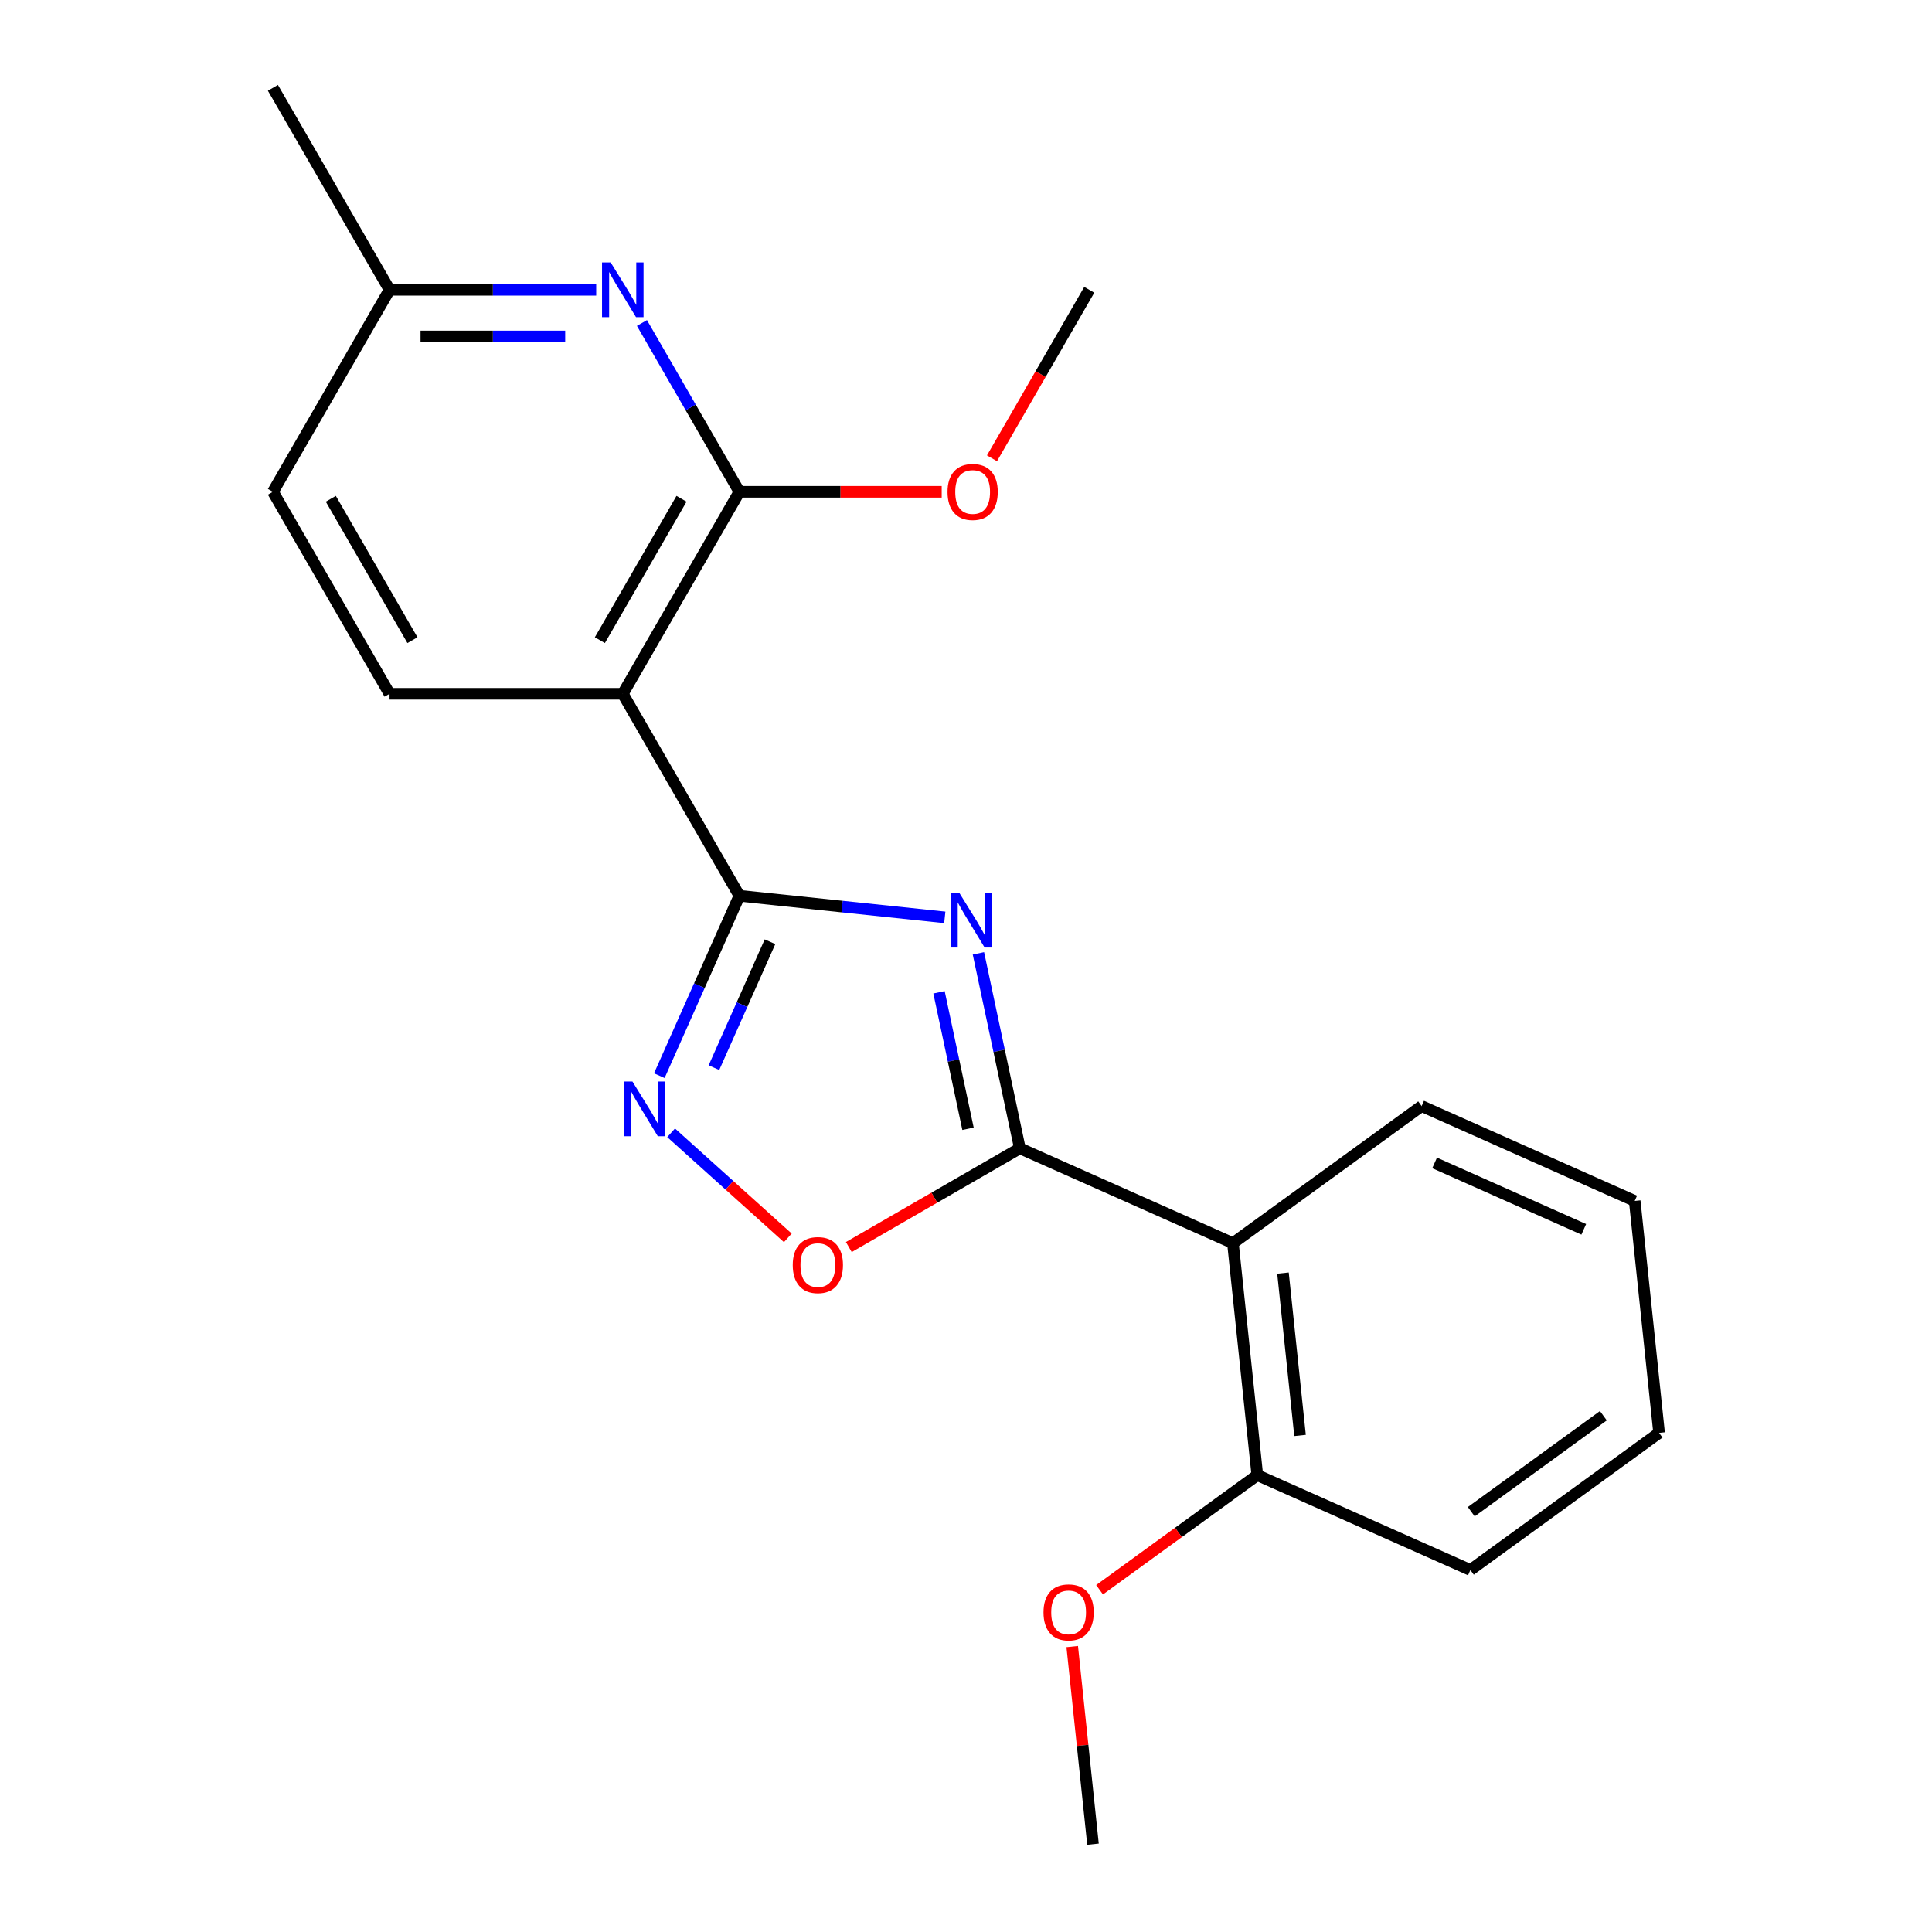 <?xml version='1.0' encoding='iso-8859-1'?>
<svg version='1.1' baseProfile='full'
              xmlns='http://www.w3.org/2000/svg'
                      xmlns:rdkit='http://www.rdkit.org/xml'
                      xmlns:xlink='http://www.w3.org/1999/xlink'
                  xml:space='preserve'
width='1000px' height='1000px' viewBox='0 0 1000 1000'>
<!-- END OF HEADER -->
<rect style='opacity:1.0;fill:#FFFFFF;stroke:none' width='1000' height='1000' x='0' y='0'> </rect>
<path class='bond-0' d='M 489.017,474.827 L 435.865,469.24' style='fill:none;fill-rule:evenodd;stroke:#0000FF;stroke-width:6px;stroke-linecap:butt;stroke-linejoin:miter;stroke-opacity:1' />
<path class='bond-0' d='M 435.865,469.24 L 382.713,463.654' style='fill:none;fill-rule:evenodd;stroke:#000000;stroke-width:6px;stroke-linecap:butt;stroke-linejoin:miter;stroke-opacity:1' />
<path class='bond-1' d='M 506.426,493.451 L 517.151,543.905' style='fill:none;fill-rule:evenodd;stroke:#0000FF;stroke-width:6px;stroke-linecap:butt;stroke-linejoin:miter;stroke-opacity:1' />
<path class='bond-1' d='M 517.151,543.905 L 527.875,594.358' style='fill:none;fill-rule:evenodd;stroke:#000000;stroke-width:6px;stroke-linecap:butt;stroke-linejoin:miter;stroke-opacity:1' />
<path class='bond-1' d='M 486.027,513.607 L 493.534,548.925' style='fill:none;fill-rule:evenodd;stroke:#0000FF;stroke-width:6px;stroke-linecap:butt;stroke-linejoin:miter;stroke-opacity:1' />
<path class='bond-1' d='M 493.534,548.925 L 501.041,584.242' style='fill:none;fill-rule:evenodd;stroke:#000000;stroke-width:6px;stroke-linecap:butt;stroke-linejoin:miter;stroke-opacity:1' />
<path class='bond-2' d='M 382.713,463.654 L 322.351,359.104' style='fill:none;fill-rule:evenodd;stroke:#000000;stroke-width:6px;stroke-linecap:butt;stroke-linejoin:miter;stroke-opacity:1' />
<path class='bond-3' d='M 382.713,463.654 L 361.985,510.208' style='fill:none;fill-rule:evenodd;stroke:#000000;stroke-width:6px;stroke-linecap:butt;stroke-linejoin:miter;stroke-opacity:1' />
<path class='bond-3' d='M 361.985,510.208 L 341.258,556.762' style='fill:none;fill-rule:evenodd;stroke:#0000FF;stroke-width:6px;stroke-linecap:butt;stroke-linejoin:miter;stroke-opacity:1' />
<path class='bond-3' d='M 398.552,487.441 L 384.043,520.029' style='fill:none;fill-rule:evenodd;stroke:#000000;stroke-width:6px;stroke-linecap:butt;stroke-linejoin:miter;stroke-opacity:1' />
<path class='bond-3' d='M 384.043,520.029 L 369.534,552.616' style='fill:none;fill-rule:evenodd;stroke:#0000FF;stroke-width:6px;stroke-linecap:butt;stroke-linejoin:miter;stroke-opacity:1' />
<path class='bond-5' d='M 527.875,594.358 L 483.609,619.915' style='fill:none;fill-rule:evenodd;stroke:#000000;stroke-width:6px;stroke-linecap:butt;stroke-linejoin:miter;stroke-opacity:1' />
<path class='bond-5' d='M 483.609,619.915 L 439.343,645.472' style='fill:none;fill-rule:evenodd;stroke:#FF0000;stroke-width:6px;stroke-linecap:butt;stroke-linejoin:miter;stroke-opacity:1' />
<path class='bond-6' d='M 527.875,594.358 L 638.162,643.461' style='fill:none;fill-rule:evenodd;stroke:#000000;stroke-width:6px;stroke-linecap:butt;stroke-linejoin:miter;stroke-opacity:1' />
<path class='bond-4' d='M 322.351,359.104 L 382.713,254.554' style='fill:none;fill-rule:evenodd;stroke:#000000;stroke-width:6px;stroke-linecap:butt;stroke-linejoin:miter;stroke-opacity:1' />
<path class='bond-4' d='M 310.495,331.349 L 352.748,258.164' style='fill:none;fill-rule:evenodd;stroke:#000000;stroke-width:6px;stroke-linecap:butt;stroke-linejoin:miter;stroke-opacity:1' />
<path class='bond-8' d='M 322.351,359.104 L 201.627,359.104' style='fill:none;fill-rule:evenodd;stroke:#000000;stroke-width:6px;stroke-linecap:butt;stroke-linejoin:miter;stroke-opacity:1' />
<path class='bond-21' d='M 347.368,586.328 L 377.569,613.521' style='fill:none;fill-rule:evenodd;stroke:#0000FF;stroke-width:6px;stroke-linecap:butt;stroke-linejoin:miter;stroke-opacity:1' />
<path class='bond-21' d='M 377.569,613.521 L 407.77,640.714' style='fill:none;fill-rule:evenodd;stroke:#FF0000;stroke-width:6px;stroke-linecap:butt;stroke-linejoin:miter;stroke-opacity:1' />
<path class='bond-7' d='M 382.713,254.554 L 357.491,210.868' style='fill:none;fill-rule:evenodd;stroke:#000000;stroke-width:6px;stroke-linecap:butt;stroke-linejoin:miter;stroke-opacity:1' />
<path class='bond-7' d='M 357.491,210.868 L 332.269,167.182' style='fill:none;fill-rule:evenodd;stroke:#0000FF;stroke-width:6px;stroke-linecap:butt;stroke-linejoin:miter;stroke-opacity:1' />
<path class='bond-11' d='M 382.713,254.554 L 435.066,254.554' style='fill:none;fill-rule:evenodd;stroke:#000000;stroke-width:6px;stroke-linecap:butt;stroke-linejoin:miter;stroke-opacity:1' />
<path class='bond-11' d='M 435.066,254.554 L 487.418,254.554' style='fill:none;fill-rule:evenodd;stroke:#FF0000;stroke-width:6px;stroke-linecap:butt;stroke-linejoin:miter;stroke-opacity:1' />
<path class='bond-9' d='M 638.162,643.461 L 650.781,763.523' style='fill:none;fill-rule:evenodd;stroke:#000000;stroke-width:6px;stroke-linecap:butt;stroke-linejoin:miter;stroke-opacity:1' />
<path class='bond-9' d='M 664.067,658.947 L 672.9,742.99' style='fill:none;fill-rule:evenodd;stroke:#000000;stroke-width:6px;stroke-linecap:butt;stroke-linejoin:miter;stroke-opacity:1' />
<path class='bond-13' d='M 638.162,643.461 L 735.829,572.502' style='fill:none;fill-rule:evenodd;stroke:#000000;stroke-width:6px;stroke-linecap:butt;stroke-linejoin:miter;stroke-opacity:1' />
<path class='bond-23' d='M 308.593,150.004 L 255.11,150.004' style='fill:none;fill-rule:evenodd;stroke:#0000FF;stroke-width:6px;stroke-linecap:butt;stroke-linejoin:miter;stroke-opacity:1' />
<path class='bond-23' d='M 255.11,150.004 L 201.627,150.004' style='fill:none;fill-rule:evenodd;stroke:#000000;stroke-width:6px;stroke-linecap:butt;stroke-linejoin:miter;stroke-opacity:1' />
<path class='bond-23' d='M 292.548,174.149 L 255.11,174.149' style='fill:none;fill-rule:evenodd;stroke:#0000FF;stroke-width:6px;stroke-linecap:butt;stroke-linejoin:miter;stroke-opacity:1' />
<path class='bond-23' d='M 255.11,174.149 L 217.672,174.149' style='fill:none;fill-rule:evenodd;stroke:#000000;stroke-width:6px;stroke-linecap:butt;stroke-linejoin:miter;stroke-opacity:1' />
<path class='bond-12' d='M 201.627,359.104 L 141.265,254.554' style='fill:none;fill-rule:evenodd;stroke:#000000;stroke-width:6px;stroke-linecap:butt;stroke-linejoin:miter;stroke-opacity:1' />
<path class='bond-12' d='M 213.483,331.349 L 171.23,258.164' style='fill:none;fill-rule:evenodd;stroke:#000000;stroke-width:6px;stroke-linecap:butt;stroke-linejoin:miter;stroke-opacity:1' />
<path class='bond-14' d='M 650.781,763.523 L 609.956,793.184' style='fill:none;fill-rule:evenodd;stroke:#000000;stroke-width:6px;stroke-linecap:butt;stroke-linejoin:miter;stroke-opacity:1' />
<path class='bond-14' d='M 609.956,793.184 L 569.131,822.845' style='fill:none;fill-rule:evenodd;stroke:#FF0000;stroke-width:6px;stroke-linecap:butt;stroke-linejoin:miter;stroke-opacity:1' />
<path class='bond-15' d='M 650.781,763.523 L 761.067,812.626' style='fill:none;fill-rule:evenodd;stroke:#000000;stroke-width:6px;stroke-linecap:butt;stroke-linejoin:miter;stroke-opacity:1' />
<path class='bond-10' d='M 201.627,150.004 L 141.265,254.554' style='fill:none;fill-rule:evenodd;stroke:#000000;stroke-width:6px;stroke-linecap:butt;stroke-linejoin:miter;stroke-opacity:1' />
<path class='bond-16' d='M 201.627,150.004 L 141.265,45.455' style='fill:none;fill-rule:evenodd;stroke:#000000;stroke-width:6px;stroke-linecap:butt;stroke-linejoin:miter;stroke-opacity:1' />
<path class='bond-17' d='M 513.447,237.216 L 538.622,193.61' style='fill:none;fill-rule:evenodd;stroke:#FF0000;stroke-width:6px;stroke-linecap:butt;stroke-linejoin:miter;stroke-opacity:1' />
<path class='bond-17' d='M 538.622,193.61 L 563.798,150.004' style='fill:none;fill-rule:evenodd;stroke:#000000;stroke-width:6px;stroke-linecap:butt;stroke-linejoin:miter;stroke-opacity:1' />
<path class='bond-19' d='M 735.829,572.502 L 846.116,621.604' style='fill:none;fill-rule:evenodd;stroke:#000000;stroke-width:6px;stroke-linecap:butt;stroke-linejoin:miter;stroke-opacity:1' />
<path class='bond-19' d='M 742.551,601.924 L 819.752,636.296' style='fill:none;fill-rule:evenodd;stroke:#000000;stroke-width:6px;stroke-linecap:butt;stroke-linejoin:miter;stroke-opacity:1' />
<path class='bond-18' d='M 554.982,852.261 L 560.357,903.403' style='fill:none;fill-rule:evenodd;stroke:#FF0000;stroke-width:6px;stroke-linecap:butt;stroke-linejoin:miter;stroke-opacity:1' />
<path class='bond-18' d='M 560.357,903.403 L 565.732,954.545' style='fill:none;fill-rule:evenodd;stroke:#000000;stroke-width:6px;stroke-linecap:butt;stroke-linejoin:miter;stroke-opacity:1' />
<path class='bond-22' d='M 761.067,812.626 L 858.735,741.667' style='fill:none;fill-rule:evenodd;stroke:#000000;stroke-width:6px;stroke-linecap:butt;stroke-linejoin:miter;stroke-opacity:1' />
<path class='bond-22' d='M 761.525,782.449 L 829.893,732.777' style='fill:none;fill-rule:evenodd;stroke:#000000;stroke-width:6px;stroke-linecap:butt;stroke-linejoin:miter;stroke-opacity:1' />
<path class='bond-20' d='M 846.116,621.604 L 858.735,741.667' style='fill:none;fill-rule:evenodd;stroke:#000000;stroke-width:6px;stroke-linecap:butt;stroke-linejoin:miter;stroke-opacity:1' />
<path  class='atom-0' d='M 496.515 462.113
L 505.795 477.113
Q 506.715 478.593, 508.195 481.273
Q 509.675 483.953, 509.755 484.113
L 509.755 462.113
L 513.515 462.113
L 513.515 490.433
L 509.635 490.433
L 499.675 474.033
Q 498.515 472.113, 497.275 469.913
Q 496.075 467.713, 495.715 467.033
L 495.715 490.433
L 492.035 490.433
L 492.035 462.113
L 496.515 462.113
' fill='#0000FF'/>
<path  class='atom-4' d='M 327.35 559.78
L 336.63 574.78
Q 337.55 576.26, 339.03 578.94
Q 340.51 581.62, 340.59 581.78
L 340.59 559.78
L 344.35 559.78
L 344.35 588.1
L 340.47 588.1
L 330.51 571.7
Q 329.35 569.78, 328.11 567.58
Q 326.91 565.38, 326.55 564.7
L 326.55 588.1
L 322.87 588.1
L 322.87 559.78
L 327.35 559.78
' fill='#0000FF'/>
<path  class='atom-6' d='M 410.325 654.8
Q 410.325 648, 413.685 644.2
Q 417.045 640.4, 423.325 640.4
Q 429.605 640.4, 432.965 644.2
Q 436.325 648, 436.325 654.8
Q 436.325 661.68, 432.925 665.6
Q 429.525 669.48, 423.325 669.48
Q 417.085 669.48, 413.685 665.6
Q 410.325 661.72, 410.325 654.8
M 423.325 666.28
Q 427.645 666.28, 429.965 663.4
Q 432.325 660.48, 432.325 654.8
Q 432.325 649.24, 429.965 646.44
Q 427.645 643.6, 423.325 643.6
Q 419.005 643.6, 416.645 646.4
Q 414.325 649.2, 414.325 654.8
Q 414.325 660.52, 416.645 663.4
Q 419.005 666.28, 423.325 666.28
' fill='#FF0000'/>
<path  class='atom-8' d='M 316.091 135.844
L 325.371 150.844
Q 326.291 152.324, 327.771 155.004
Q 329.251 157.684, 329.331 157.844
L 329.331 135.844
L 333.091 135.844
L 333.091 164.164
L 329.211 164.164
L 319.251 147.764
Q 318.091 145.844, 316.851 143.644
Q 315.651 141.444, 315.291 140.764
L 315.291 164.164
L 311.611 164.164
L 311.611 135.844
L 316.091 135.844
' fill='#0000FF'/>
<path  class='atom-12' d='M 490.436 254.634
Q 490.436 247.834, 493.796 244.034
Q 497.156 240.234, 503.436 240.234
Q 509.716 240.234, 513.076 244.034
Q 516.436 247.834, 516.436 254.634
Q 516.436 261.514, 513.036 265.434
Q 509.636 269.314, 503.436 269.314
Q 497.196 269.314, 493.796 265.434
Q 490.436 261.554, 490.436 254.634
M 503.436 266.114
Q 507.756 266.114, 510.076 263.234
Q 512.436 260.314, 512.436 254.634
Q 512.436 249.074, 510.076 246.274
Q 507.756 243.434, 503.436 243.434
Q 499.116 243.434, 496.756 246.234
Q 494.436 249.034, 494.436 254.634
Q 494.436 260.354, 496.756 263.234
Q 499.116 266.114, 503.436 266.114
' fill='#FF0000'/>
<path  class='atom-15' d='M 540.113 834.563
Q 540.113 827.763, 543.473 823.963
Q 546.833 820.163, 553.113 820.163
Q 559.393 820.163, 562.753 823.963
Q 566.113 827.763, 566.113 834.563
Q 566.113 841.443, 562.713 845.363
Q 559.313 849.243, 553.113 849.243
Q 546.873 849.243, 543.473 845.363
Q 540.113 841.483, 540.113 834.563
M 553.113 846.043
Q 557.433 846.043, 559.753 843.163
Q 562.113 840.243, 562.113 834.563
Q 562.113 829.003, 559.753 826.203
Q 557.433 823.363, 553.113 823.363
Q 548.793 823.363, 546.433 826.163
Q 544.113 828.963, 544.113 834.563
Q 544.113 840.283, 546.433 843.163
Q 548.793 846.043, 553.113 846.043
' fill='#FF0000'/>
</svg>
